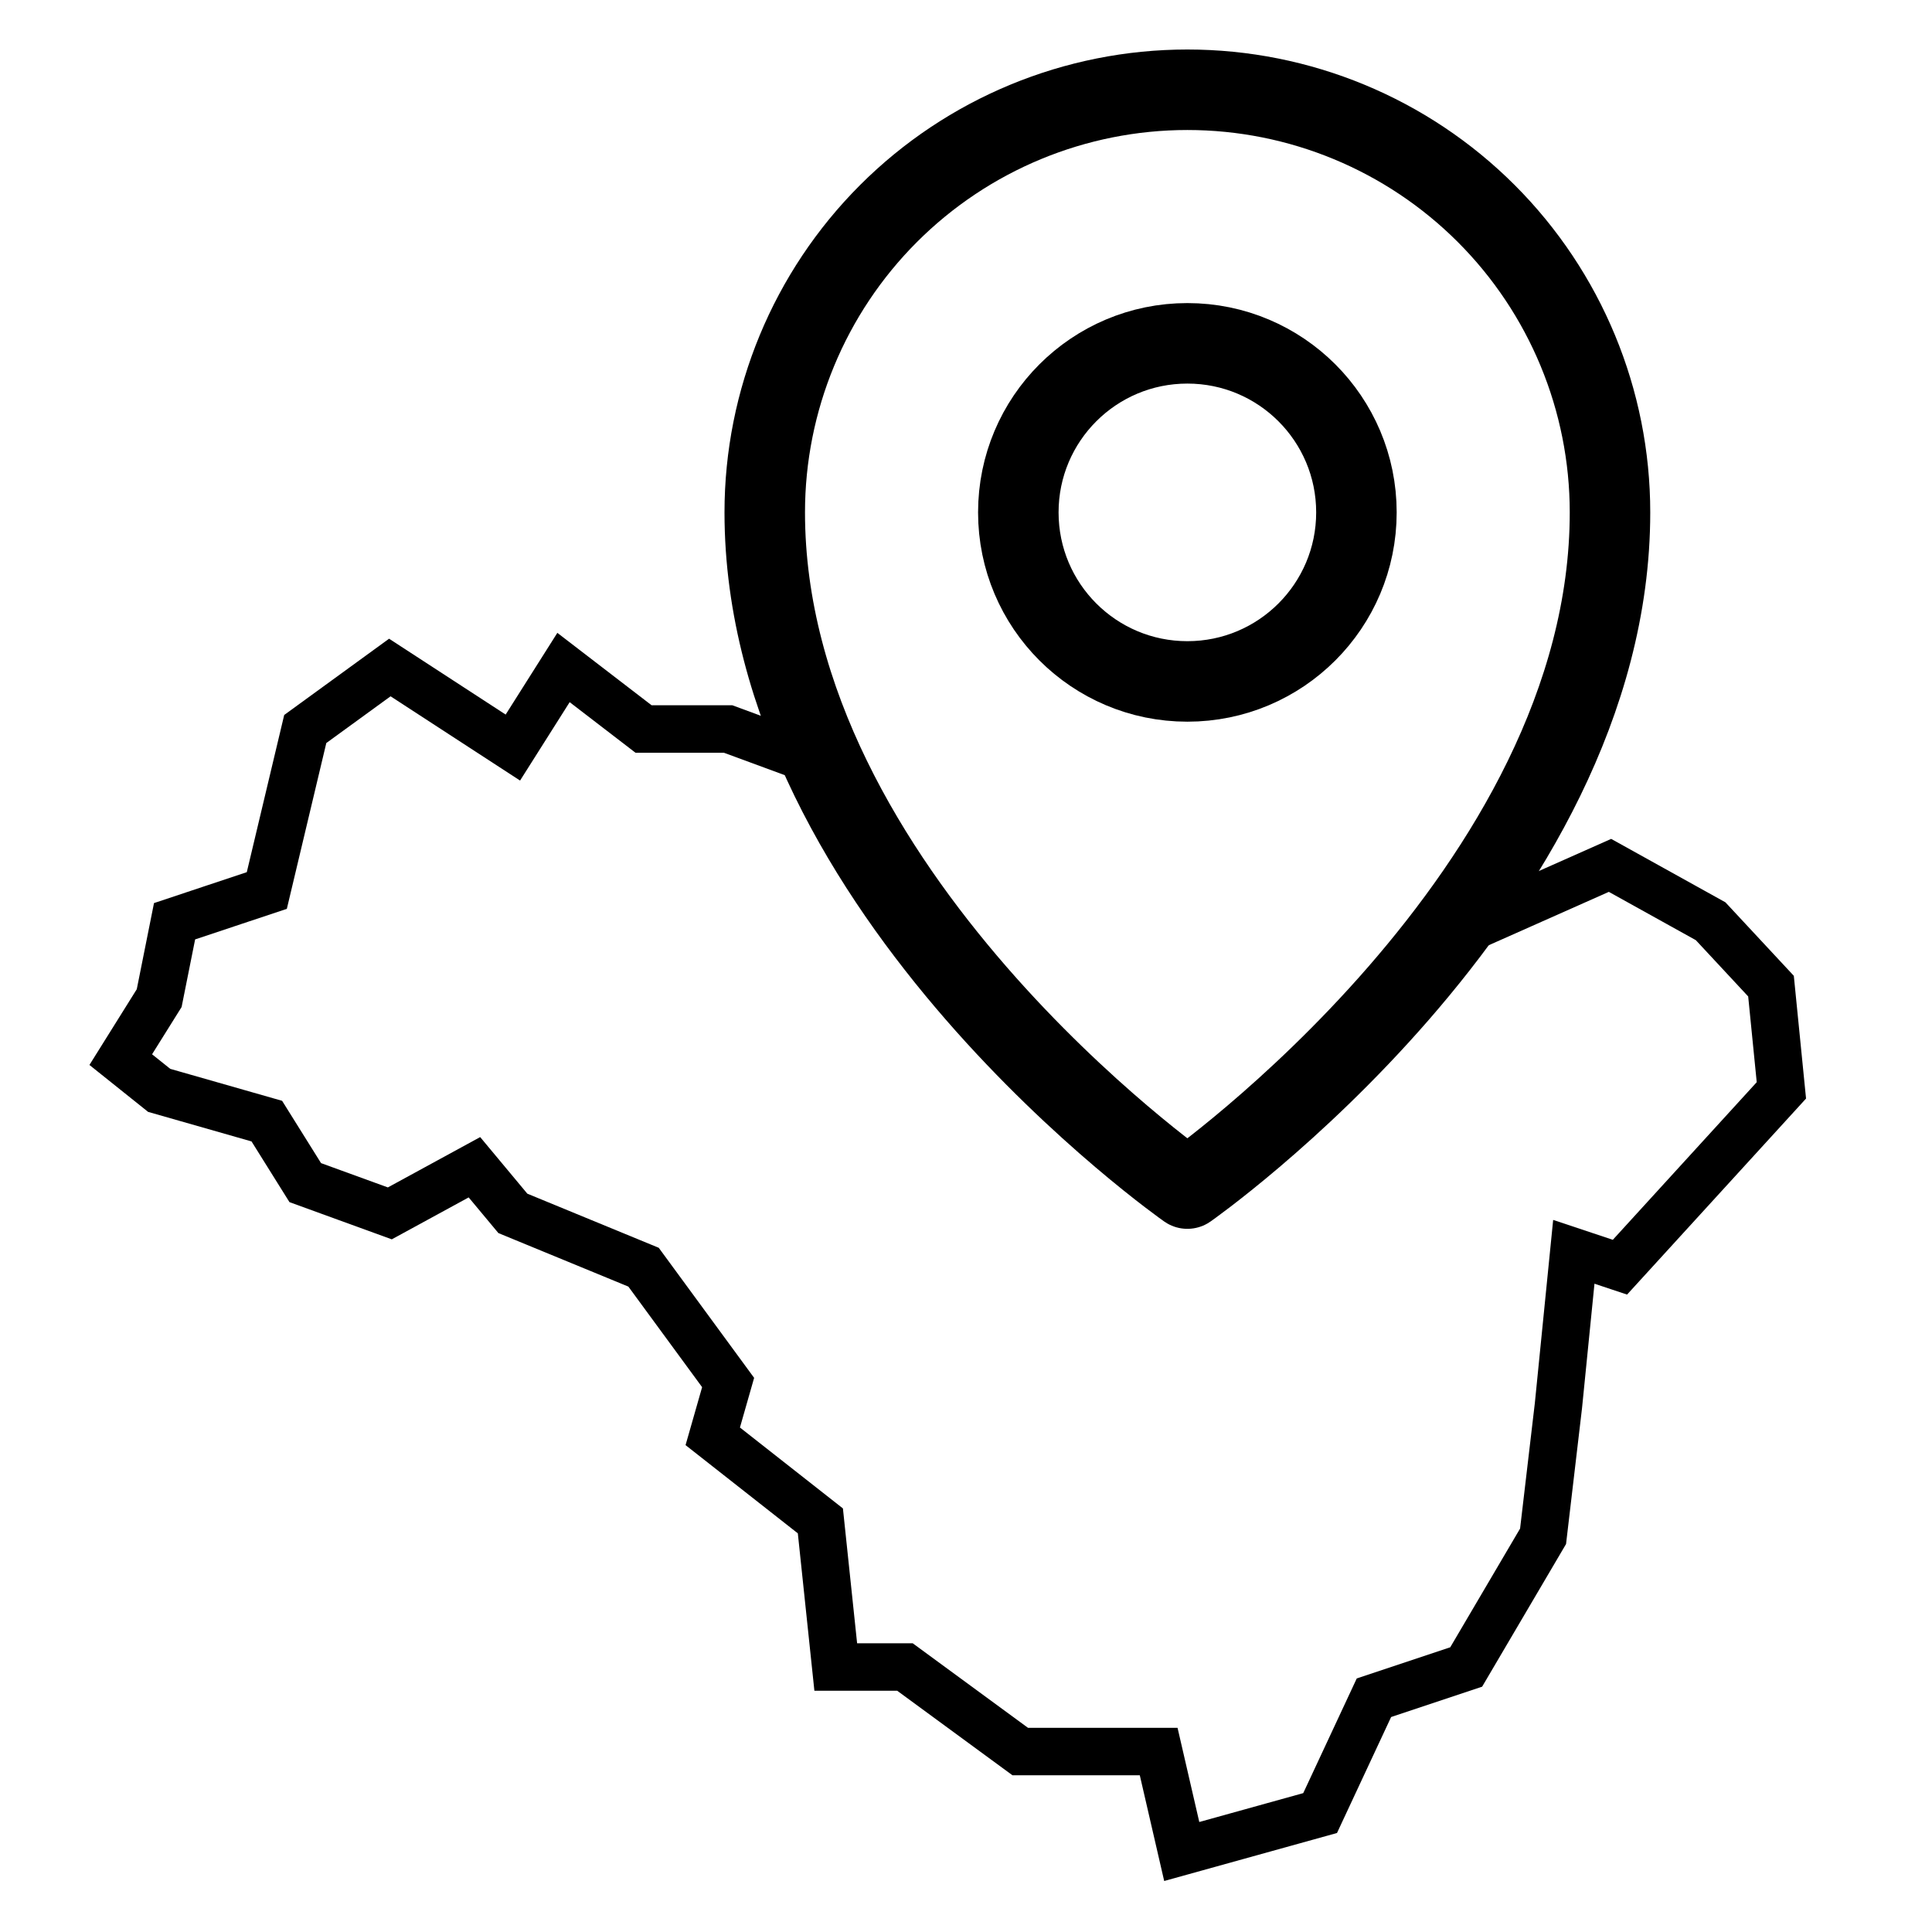 <svg width="48" height="48" viewBox="0 0 48 48" fill="none" xmlns="http://www.w3.org/2000/svg">
<path d="M20.5 19L18.09 18.112H15.989L14 16.584L12.742 18.573L9.685 16.584L7.584 18.112L6.629 22.124L4.337 22.888L3.955 24.798L3 26.326L3.955 27.09L6.629 27.854L7.584 29.382L9.685 30.146L11.787 29L12.742 30.146L15.989 31.483L18.09 34.348L17.708 35.685L20.382 37.786L20.764 41.416H22.483L25.348 43.517H28.787L29.36 46L32.798 45.045L34.135 42.18L36.427 41.416L38.337 38.169L38.719 34.921L39.101 31.101L40.247 31.483L44.258 27.09L44 24.5L42.5 22.888L40 21.5L35.5 23.5" stroke="black" stroke-width="1.179"/>
<path d="M29.5 16.93C31.82 16.93 33.7 15.05 33.7 12.73C33.7 10.41 31.82 8.53 29.5 8.53C27.18 8.53 25.3 10.41 25.3 12.73C25.3 15.05 27.18 16.93 29.5 16.93Z" stroke="black" stroke-width="2" stroke-linecap="round" stroke-linejoin="round"/>
<path d="M40 12.73C40 22.18 29.5 29.53 29.5 29.53C29.5 29.53 19 22.18 19 12.73C19 9.945 20.106 7.274 22.075 5.305C24.044 3.336 26.715 2.23 29.5 2.23C32.285 2.23 34.956 3.336 36.925 5.305C38.894 7.274 40 9.945 40 12.73Z" stroke="black" stroke-width="2" stroke-linecap="round" stroke-linejoin="round"/>
</svg>
